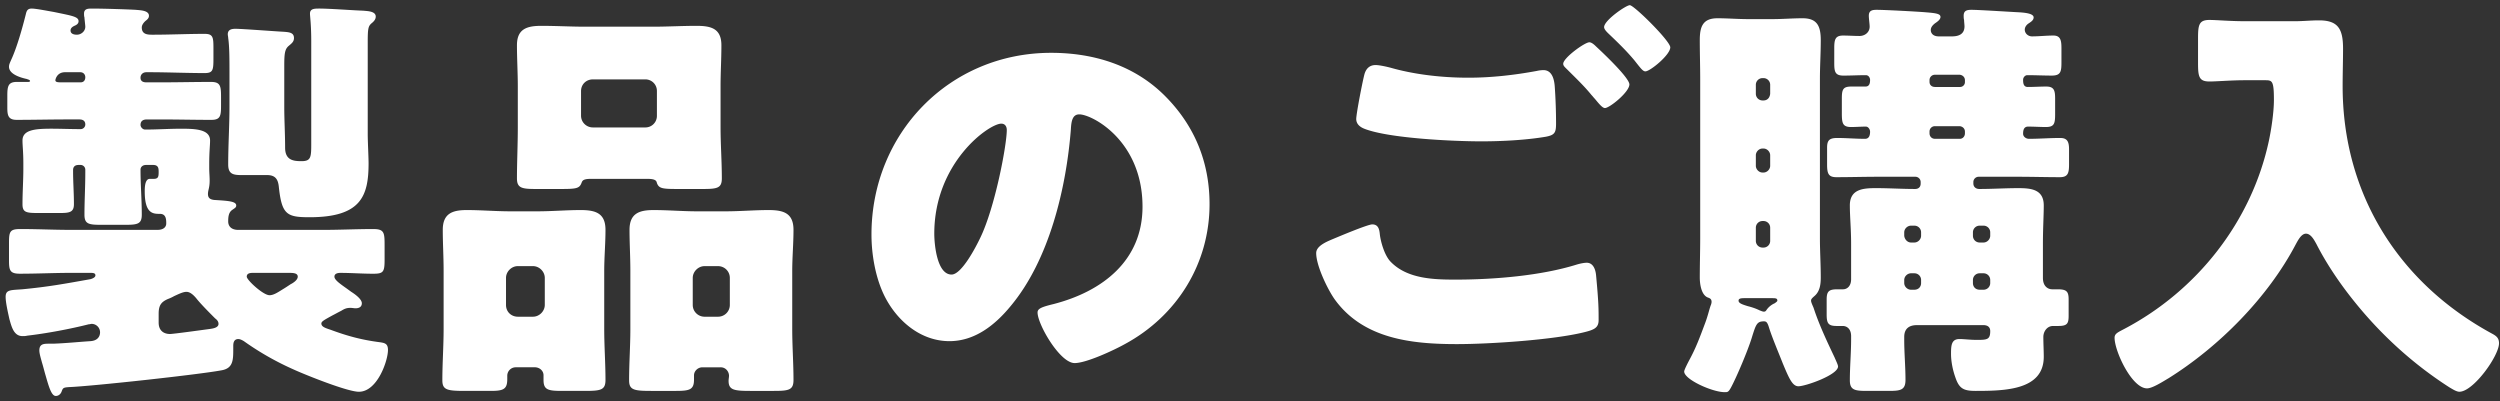 <svg width="293" height="47" fill="none" xmlns="http://www.w3.org/2000/svg"><rect width="100%" height="100%" fill="#333333" stroke="none"/><path d="M265.465 9.403h-2.371c-1.63 0-3.261.148-4.15.148-1.235 0-1.334-.593-1.334-2.174V4.512c0-1.581.099-2.174 1.334-2.174.84 0 2.421.148 4.15.148h5.879c.939 0 1.877-.099 2.816-.099 2.223 0 2.816.988 2.816 3.31 0 1.482-.049 2.915-.049 4.397 0 12.598 6.521 23.072 17.587 29.05.445.247.742.494.742 1.087 0 1.482-3.014 5.681-4.644 5.681-.346 0-.791-.296-1.137-.494-4.248-2.717-8.053-6.175-11.214-10.128-1.631-2.025-3.212-4.347-4.397-6.67-.247-.444-.643-1.234-1.235-1.234-.544 0-.939.79-1.186 1.235-3.261 6.225-8.992 12.005-14.92 15.71-.593.346-1.878 1.186-2.52 1.186-1.778 0-3.804-4.348-3.804-5.928 0-.495.395-.643 1.136-1.038 8.547-4.496 14.92-12.598 16.946-22.034.296-1.383.593-3.409.593-4.792 0-2.273-.198-2.322-1.038-2.322zm-58 18.823v-1.532a.78.78 0 0 0-.79-.79h-.099a.78.78 0 0 0-.791.79v1.532c0 .444.346.79.791.79h.099a.78.78 0 0 0 .79-.79zm0-8.794v-1.235c0-.395-.346-.79-.79-.79h-.099c-.445 0-.791.395-.791.79v1.235c0 .395.346.79.791.79h.099c.444 0 .79-.395.79-.79zm0-8.448V9.946a.78.78 0 0 0-.79-.79h-.099a.78.78 0 0 0-.791.79v1.038c0 .444.346.79.791.79h.099c.444 0 .741-.296.79-.79zm.099 23.96H204.6c-.494 0-.84 0-.84.297s.444.445 1.087.642c.395.1.889.247 1.383.494.148.05.346.149.494.149.198 0 .247-.1.346-.247a2.25 2.25 0 0 1 .939-.742c.049-.049.296-.197.296-.296 0-.296-.198-.296-.741-.296zm-8.3-7.015V9.255c0-1.532-.049-3.014-.049-4.546 0-1.58.346-2.569 2.075-2.569 1.185 0 2.371.1 3.557.1h2.915c1.185 0 2.322-.1 3.507-.1 1.68 0 2.125.89 2.125 2.57 0 1.53-.099 3.013-.099 4.545v18.674c0 1.532.099 3.063.099 4.595 0 .79-.099 1.63-.741 2.174-.346.296-.396.395-.396.543 0 .198.198.593.297.84.642 1.976 1.581 3.952 2.47 5.83.099.247.395.84.395 1.037 0 .988-3.804 2.322-4.644 2.322-.691 0-1.087-.89-1.828-2.668-.444-1.136-1.284-3.112-1.63-4.248-.198-.643-.346-.692-.593-.692-.84 0-.939.395-1.433 1.976-.444 1.433-1.729 4.496-2.42 5.78-.297.544-.396.544-.741.544-1.433 0-4.743-1.482-4.743-2.421 0-.198.444-1.037.543-1.235.84-1.532 1.285-2.767 1.878-4.348.345-.889.494-1.63.691-2.173a1.15 1.15 0 0 0 .099-.396c0-.395-.247-.444-.494-.543-.741-.346-.889-1.63-.889-2.322 0-1.532.049-3.063.049-4.595zm30.433-13.141h-2.915a.623.623 0 0 0-.642.642v.198c0 .345.247.642.642.642h2.915c.346 0 .593-.296.593-.642v-.198c0-.346-.247-.593-.593-.642zm0-6.027h-2.915a.623.623 0 0 0-.642.642V9.6c0 .346.247.593.642.593h2.915a.57.57 0 0 0 .593-.593v-.197c0-.346-.247-.593-.593-.642zm1.531 18.477v.395c0 .445.346.79.791.79h.445c.444 0 .79-.395.79-.79v-.395a.78.78 0 0 0-.79-.79h-.445a.78.78 0 0 0-.791.79zm-8.052 0v.395c.049.445.395.79.79.79h.395c.445 0 .791-.395.791-.79v-.395a.78.78 0 0 0-.791-.79h-.395c-.395 0-.79.345-.79.79zm8.052 5.582v.346c0 .494.346.79.791.79h.445a.78.78 0 0 0 .79-.79v-.346a.78.78 0 0 0-.79-.79h-.445a.78.78 0 0 0-.791.79zm-6.076.346v-.346a.78.78 0 0 0-.791-.79h-.395c-.395 0-.79.346-.79.79v.346c0 .445.395.79.79.79h.395c.445 0 .791-.296.791-.79zm7.312 4.94h-7.806c-.89 0-1.482.396-1.482 1.384v.346c0 1.58.148 3.112.148 4.693 0 1.186-.593 1.284-1.927 1.284h-2.618c-1.384 0-1.977-.098-1.977-1.235 0-1.58.149-3.21.149-4.792v-.395c0-.79-.445-1.186-.988-1.186h-.692c-.988 0-1.186-.296-1.186-1.334v-1.778c0-.988.297-1.186 1.285-1.186h.642c.395 0 .939-.296.939-1.185v-4.15c0-1.73-.149-3.212-.149-4.496 0-1.927 1.581-2.026 3.064-2.026 1.531 0 3.063.099 4.594.099.297 0 .642-.148.642-.642v-.148a.622.622 0 0 0-.642-.643h-4.347c-1.631 0-3.261.05-4.891.05-.939 0-1.087-.445-1.087-1.482v-1.977c0-.84.247-1.136 1.185-1.136 1.087 0 2.174.099 3.261.099.494 0 .593-.445.593-.84 0-.247-.198-.593-.494-.593-.593 0-1.136.05-1.729.05-.988 0-1.087-.445-1.087-1.581v-1.73c0-1.037.099-1.432 1.087-1.432h1.679c.494 0 .544-.445.544-.79 0-.198-.148-.544-.494-.544-.889 0-1.729.05-2.619.05-.988 0-1.086-.445-1.086-1.483V5.648c0-.988.098-1.482 1.037-1.482.642 0 1.285.05 1.927.05.642 0 1.185-.445 1.185-1.088 0-.296-.098-.938-.098-1.284 0-.642.444-.692.938-.692.89 0 4.694.198 5.83.297 1.235.099 1.63.197 1.63.543 0 .297-.345.544-.642.741-.247.198-.494.445-.494.79 0 .347.247.742.939.742h1.531c.791 0 1.482-.247 1.482-1.186 0-.148-.049-.543-.049-.741-.049-.148-.049-.395-.049-.494 0-.642.444-.692.938-.692.84 0 4.644.247 5.682.297.642.05 1.581.148 1.581.593 0 .345-.346.543-.643.74-.197.149-.395.396-.395.692 0 .445.395.79.84.79.84 0 1.68-.098 2.52-.098.839 0 .938.593.938 1.482v1.68c0 1.087-.099 1.531-1.136 1.531-.939 0-1.927-.049-2.865-.049-.247 0-.494.247-.494.543 0 .396.049.84.543.84.741 0 1.433-.05 2.174-.05.938 0 1.037.495 1.037 1.434v1.778c0 1.136-.099 1.532-1.087 1.532-.691 0-1.383-.05-2.075-.05-.494 0-.592.396-.592.84 0 .346.345.593.691.593 1.186 0 2.421-.099 3.656-.099.84 0 1.038.445 1.038 1.334v1.779c0 1.037-.149 1.482-1.087 1.482-1.631 0-3.261-.05-4.891-.05h-4.595a.622.622 0 0 0-.642.643v.148c0 .395.296.642.692.642 1.531 0 3.063-.099 4.594-.099 1.482 0 2.964.148 2.964 2.026 0 1.136-.098 2.717-.098 4.496v4.001c0 1.038.642 1.334 1.086 1.334h.643c1.037 0 1.284.247 1.284 1.186v1.927c0 .938-.197 1.185-1.235 1.185h-.593c-.691 0-1.136.643-1.136 1.285 0 .79.049 1.58.049 2.322 0 3.903-4.495 4.002-8.003 4.002-1.433 0-1.927-.297-2.372-1.63-.296-.84-.494-1.829-.494-2.718 0-.988.05-1.73.989-1.73.543 0 1.235.1 2.074.1 1.186 0 1.532-.05 1.532-1.038 0-.494-.346-.692-.79-.692zm-78.206-8.447c0-.84 1.235-1.334 1.927-1.63.592-.247 4.1-1.73 4.644-1.73.741 0 .839.643.889 1.186.099.84.543 2.47 1.284 3.211 1.927 1.977 4.99 2.075 7.559 2.075 4.496 0 10.029-.444 14.278-1.778.346-.099.79-.198 1.136-.198.544 0 .988.445 1.087 1.482.296 3.162.296 3.903.296 5.237 0 .89-.494 1.136-1.729 1.433-3.606.89-11.017 1.383-14.87 1.383-5.286 0-10.968-.593-14.327-5.237-.84-1.185-2.174-3.952-2.174-5.434zm32.014-24.702c.247 0 .543.247.79.494.692.642 3.903 3.656 3.903 4.446 0 .89-2.322 2.767-2.865 2.767-.297 0-.692-.494-1.186-1.087-.148-.148-.247-.296-.395-.445-.84-1.037-1.828-1.976-2.767-2.914-.346-.346-.543-.494-.543-.741 0-.692 2.519-2.52 3.063-2.52zm4.742-4.348c.494 0 4.743 4.2 4.743 4.94 0 .89-2.371 2.817-2.915 2.817-.296 0-.543-.346-1.284-1.285-.988-1.185-2.026-2.173-3.113-3.211-.148-.148-.444-.445-.444-.692 0-.79 2.569-2.569 3.013-2.569zm-29.79 7.016c.444 0 1.334.197 1.877.346 2.273.642 5.385 1.136 8.992 1.136 2.667 0 5.335-.297 8.003-.79a3.84 3.84 0 0 1 .791-.1c1.086 0 1.284 1.236 1.333 1.977.099 1.432.149 2.865.149 4.298 0 1.037-.149 1.334-1.186 1.531-2.322.396-5.187.544-7.559.544-3.26 0-10.869-.346-13.734-1.482-.494-.198-.939-.544-.939-1.137 0-.642.791-4.693.988-5.335.198-.593.593-.988 1.285-.988zm-38.041-1.434c5.039 0 9.782 1.483 13.339 5.04 3.508 3.507 5.237 7.805 5.237 12.696 0 6.966-3.804 13.093-9.93 16.403-1.236.691-4.496 2.223-5.88 2.223-1.729 0-4.347-4.545-4.347-5.929 0-.444.445-.642 1.877-.988 5.731-1.482 10.424-5.088 10.424-11.412 0-7.757-5.928-10.82-7.41-10.82-.84 0-.939.89-.988 1.779-.544 6.867-2.52 15.266-7.065 20.7-1.828 2.223-4.199 4.1-7.164 4.1-3.31 0-6.027-2.272-7.509-5.088-1.136-2.174-1.63-4.99-1.63-7.41 0-11.857 9.139-21.294 21.046-21.294zm-5.83 8.3c-1.433 0-7.855 4.545-7.855 12.895 0 1.185.296 4.792 2.025 4.792 1.186 0 2.866-3.26 3.36-4.298 1.729-3.557 3.112-10.87 3.112-12.648 0-.395-.197-.74-.642-.74zM81.19 32.574v3.162c0 .79.642 1.383 1.383 1.383h1.581a1.38 1.38 0 0 0 1.383-1.383v-3.162a1.38 1.38 0 0 0-1.383-1.383h-1.581c-.741 0-1.383.642-1.383 1.383zm3.26 10.474h-2.124c-.543 0-.988.444-.988.938v.494c0 1.186-.494 1.334-2.124 1.334h-2.866c-2.025 0-2.618-.099-2.618-1.235 0-2.026.148-4.002.148-6.027v-6.769c0-1.68-.099-3.26-.099-4.841 0-1.927 1.136-2.322 2.816-2.322 1.73 0 3.409.148 5.089.148h3.36c1.679 0 3.359-.148 5.038-.148 1.73 0 2.915.346 2.915 2.322 0 1.63-.148 3.211-.148 4.841v6.769c0 2.025.148 4.002.148 5.978 0 1.185-.543 1.284-2.322 1.284h-2.717c-1.927 0-2.569-.099-2.569-1.186 0-.197.05-.395.05-.592 0-.445-.346-.989-.989-.989zM59.304 32.573v3.162c0 .84.642 1.383 1.383 1.383h1.779c.74 0 1.383-.642 1.383-1.383v-3.162c0-.741-.642-1.383-1.383-1.383h-1.779c-.741 0-1.383.642-1.383 1.383zm3.458 10.474H60.44a.99.99 0 0 0-.988.988v.395c0 1.186-.445 1.383-1.927 1.383h-3.013c-2.075 0-2.668-.099-2.668-1.235 0-2.026.148-4.002.148-6.027v-6.769c0-1.68-.099-3.26-.099-4.841 0-1.927 1.136-2.322 2.816-2.322s3.41.148 5.089.148h3.211c1.68 0 3.36-.148 5.04-.148 1.728 0 2.914.346 2.914 2.322 0 1.63-.148 3.211-.148 4.841v6.769c0 2.025.148 4.002.148 5.978 0 1.185-.543 1.284-2.42 1.284h-2.718c-1.63 0-2.124-.148-2.124-1.284v-.544c0-.494-.395-.89-.939-.938zm5.336-32.36v2.865c0 .79.642 1.384 1.383 1.384h6.126a1.35 1.35 0 0 0 1.383-1.384v-2.865a1.35 1.35 0 0 0-1.383-1.383h-6.126c-.741 0-1.383.543-1.383 1.383zm16.352-.544v4.793c0 1.976.149 3.952.149 5.978 0 1.136-.544 1.235-2.224 1.235h-2.914c-1.828 0-2.224-.05-2.47-.692-.05-.247-.149-.494-1.088-.494h-6.669c-.939 0-.988.247-1.087.494-.247.642-.642.692-2.47.692H62.81c-1.63 0-2.223-.1-2.223-1.235 0-1.878.1-3.953.1-5.978v-4.793c0-1.63-.1-3.26-.1-4.841 0-1.927 1.186-2.273 2.866-2.273 1.729 0 3.458.1 5.138.1h7.954c1.68 0 3.409-.1 5.088-.1 1.68 0 2.915.297 2.915 2.273 0 1.63-.099 3.211-.099 4.841zm-57.556 2.372V8.513c0-1.482 0-3.063-.148-4.05 0-.149-.05-.297-.05-.445 0-.544.445-.643.89-.643.79 0 4.643.297 5.631.346.692.05 1.236.099 1.236.741 0 .445-.297.642-.643.939-.444.395-.494.939-.494 2.371v4.743c0 1.581.099 3.211.099 4.792 0 1.482.988 1.581 1.927 1.581 1.136 0 1.136-.494 1.136-2.174V4.857c0-2.025-.148-2.914-.148-3.26 0-.593.543-.593 1.087-.593 1.235 0 3.754.198 5.138.247.494.05 1.482.05 1.482.692 0 .345-.247.592-.494.79-.395.346-.445.642-.445 2.273v10.72c0 .84.099 2.717.099 3.41 0 3.853-.89 6.323-6.917 6.323-2.667 0-3.26-.296-3.606-3.607-.099-.889-.445-1.334-1.383-1.334h-3.014c-.988 0-1.532-.148-1.532-1.235 0-2.272.149-4.545.149-6.768zM9.009 4.067c.494 0 .989-.395.989-.939 0-.148-.1-.938-.1-1.087-.049-.148-.049-.296-.049-.444 0-.593.494-.593.939-.593 1.482 0 4.298.099 5.138.148.445.05 1.531.05 1.531.692 0 .296-.197.444-.444.642-.198.198-.395.445-.395.741 0 .84.74.84 1.284.84 2.026 0 4.051-.099 6.077-.099.988 0 1.037.395 1.037 1.68v1.186c0 1.383-.05 1.729-1.037 1.729-2.174 0-4.348-.1-6.521-.1h-.297c-.445 0-.692.297-.692.643 0 .445.346.544.692.544h1.73c1.926 0 3.902-.05 5.829-.05 1.136 0 1.186.494 1.186 1.828v.89c0 1.235-.05 1.729-1.137 1.729-1.976 0-3.903-.05-5.879-.05h-1.68c-.395 0-.74.148-.74.642 0 .247.246.544.543.544 1.383 0 2.816-.099 4.2-.099 1.63 0 3.408.05 3.408 1.383 0 .593-.099 1.285-.099 2.718v.543c0 .494.05.939.05 1.433 0 .889-.198 1.087-.198 1.58 0 .495.297.643.741.692 1.581.1 2.57.148 2.57.643 0 .247-.15.296-.495.543-.395.296-.445.79-.445 1.334 0 .494.297.988 1.186.988h9.88c1.977 0 3.953-.099 5.93-.099 1.333 0 1.333.445 1.333 2.026v1.58c0 1.433-.148 1.631-1.334 1.631-1.284 0-2.569-.099-3.853-.099-.247 0-.692.05-.692.445s.741.89 1.433 1.383l.543.395c.396.247 1.236.84 1.236 1.334 0 .445-.346.593-.741.593-.149 0-.396-.05-.593-.05-.445 0-.692.1-1.087.347-.395.197-.741.395-1.038.543-.889.494-1.284.692-1.284.939 0 .395.494.543 1.087.74 2.124.791 3.754 1.186 5.582 1.434.741.098 1.137.148 1.137.938 0 1.235-1.236 4.891-3.41 4.891-1.333 0-6.125-1.927-7.558-2.569a33.35 33.35 0 0 1-5.78-3.26c-.198-.149-.544-.346-.79-.346-.594 0-.594.593-.594.84v.296c0 1.284 0 2.273-1.334 2.52-2.569.494-15.265 1.877-17.933 1.976-.643.05-.692.099-.84.494-.099.296-.346.543-.692.543-.494 0-.79-.988-1.185-2.371-.149-.494-.247-.939-.445-1.581-.099-.395-.297-.988-.297-1.383 0-.79.544-.79 1.186-.79h.445c1.433-.05 2.865-.198 4.347-.297.84-.05 1.137-.544 1.137-1.038a.99.99 0 0 0-.988-.988c-.1 0-.198.05-.346.05-2.125.543-5.04 1.086-7.213 1.333-.198.05-.346.05-.544.05-1.037 0-1.284-1.136-1.531-1.976-.148-.692-.445-1.927-.445-2.619 0-.84.544-.79 1.927-.889 3.112-.296 4.94-.642 8.003-1.186.198-.05.593-.197.593-.444 0-.297-.296-.297-.691-.297H8.318c-1.976 0-3.953.099-5.978.099-1.186 0-1.285-.395-1.285-1.58v-2.026c0-1.334.1-1.63 1.334-1.63 1.976 0 3.953.098 5.929.098h10.128c.84 0 1.037-.445 1.037-.741 0-.445 0-1.136-.741-1.136-.79 0-1.779 0-1.779-2.619 0-.395 0-1.482.593-1.482h.445c.543 0 .593-.247.593-.79 0-.396 0-.84-.643-.84h-.84c-.395 0-.642.247-.642.543 0 1.779.149 3.508.149 5.287 0 1.086-.494 1.185-1.927 1.185h-2.866c-1.432 0-1.926-.099-1.926-1.185 0-1.63.099-3.261.099-4.94v-.347a.556.556 0 0 0-.593-.543h-.198c-.395 0-.642.197-.642.593v.148c0 1.284.099 2.569.099 3.853 0 .939-.494 1.038-1.63 1.038h-2.62c-1.382 0-1.778-.099-1.778-1.038 0-1.383.1-2.766.1-4.15v-.592c0-1.433-.1-2.075-.1-2.718 0-1.235 1.433-1.383 3.36-1.383 1.136 0 2.272.05 3.458.05a.548.548 0 0 0 .544-.544c0-.346-.198-.593-.692-.593H7.873c-1.976 0-3.952.05-5.928.05-.988 0-1.087-.544-1.087-1.433V11.23c0-1.136.099-1.63 1.136-1.63h1.334c.099 0 .198-.05.198-.099 0-.148-.297-.197-.396-.247-.691-.148-2.075-.543-2.075-1.432 0-.297.149-.544.247-.79.692-1.483 1.334-3.805 1.73-5.386.098-.444.247-.642.691-.642.494 0 1.976.296 2.57.395 2.124.445 2.914.544 2.914 1.087 0 .296-.247.445-.494.543-.198.1-.445.247-.445.544 0 .395.396.494.741.494zm.396 4.397H7.626c-.988 0-1.136.89-1.136.939 0 .247.346.247.74.247h2.224c.395 0 .544-.297.544-.593 0-.297-.198-.593-.593-.593zm9.189 28.308v1.038c0 .938.593 1.334 1.334 1.334.395 0 3.952-.494 4.693-.593.346-.05.988-.148.988-.593 0-.296-.198-.494-.395-.642-.593-.593-1.73-1.73-2.223-2.372-.297-.345-.692-.74-1.136-.74-.396 0-.89.246-1.433.493a4.986 4.986 0 0 1-.741.346c-.79.346-1.087.741-1.087 1.73zM33.81 31.98h-4.1c-.297 0-.79 0-.79.445 0 .395 1.926 2.174 2.667 2.174.494 0 .988-.346 1.63-.741.247-.149.544-.346.84-.544.297-.148.84-.494.84-.89 0-.444-.593-.444-1.087-.444z" fill="#fff"/></svg>
